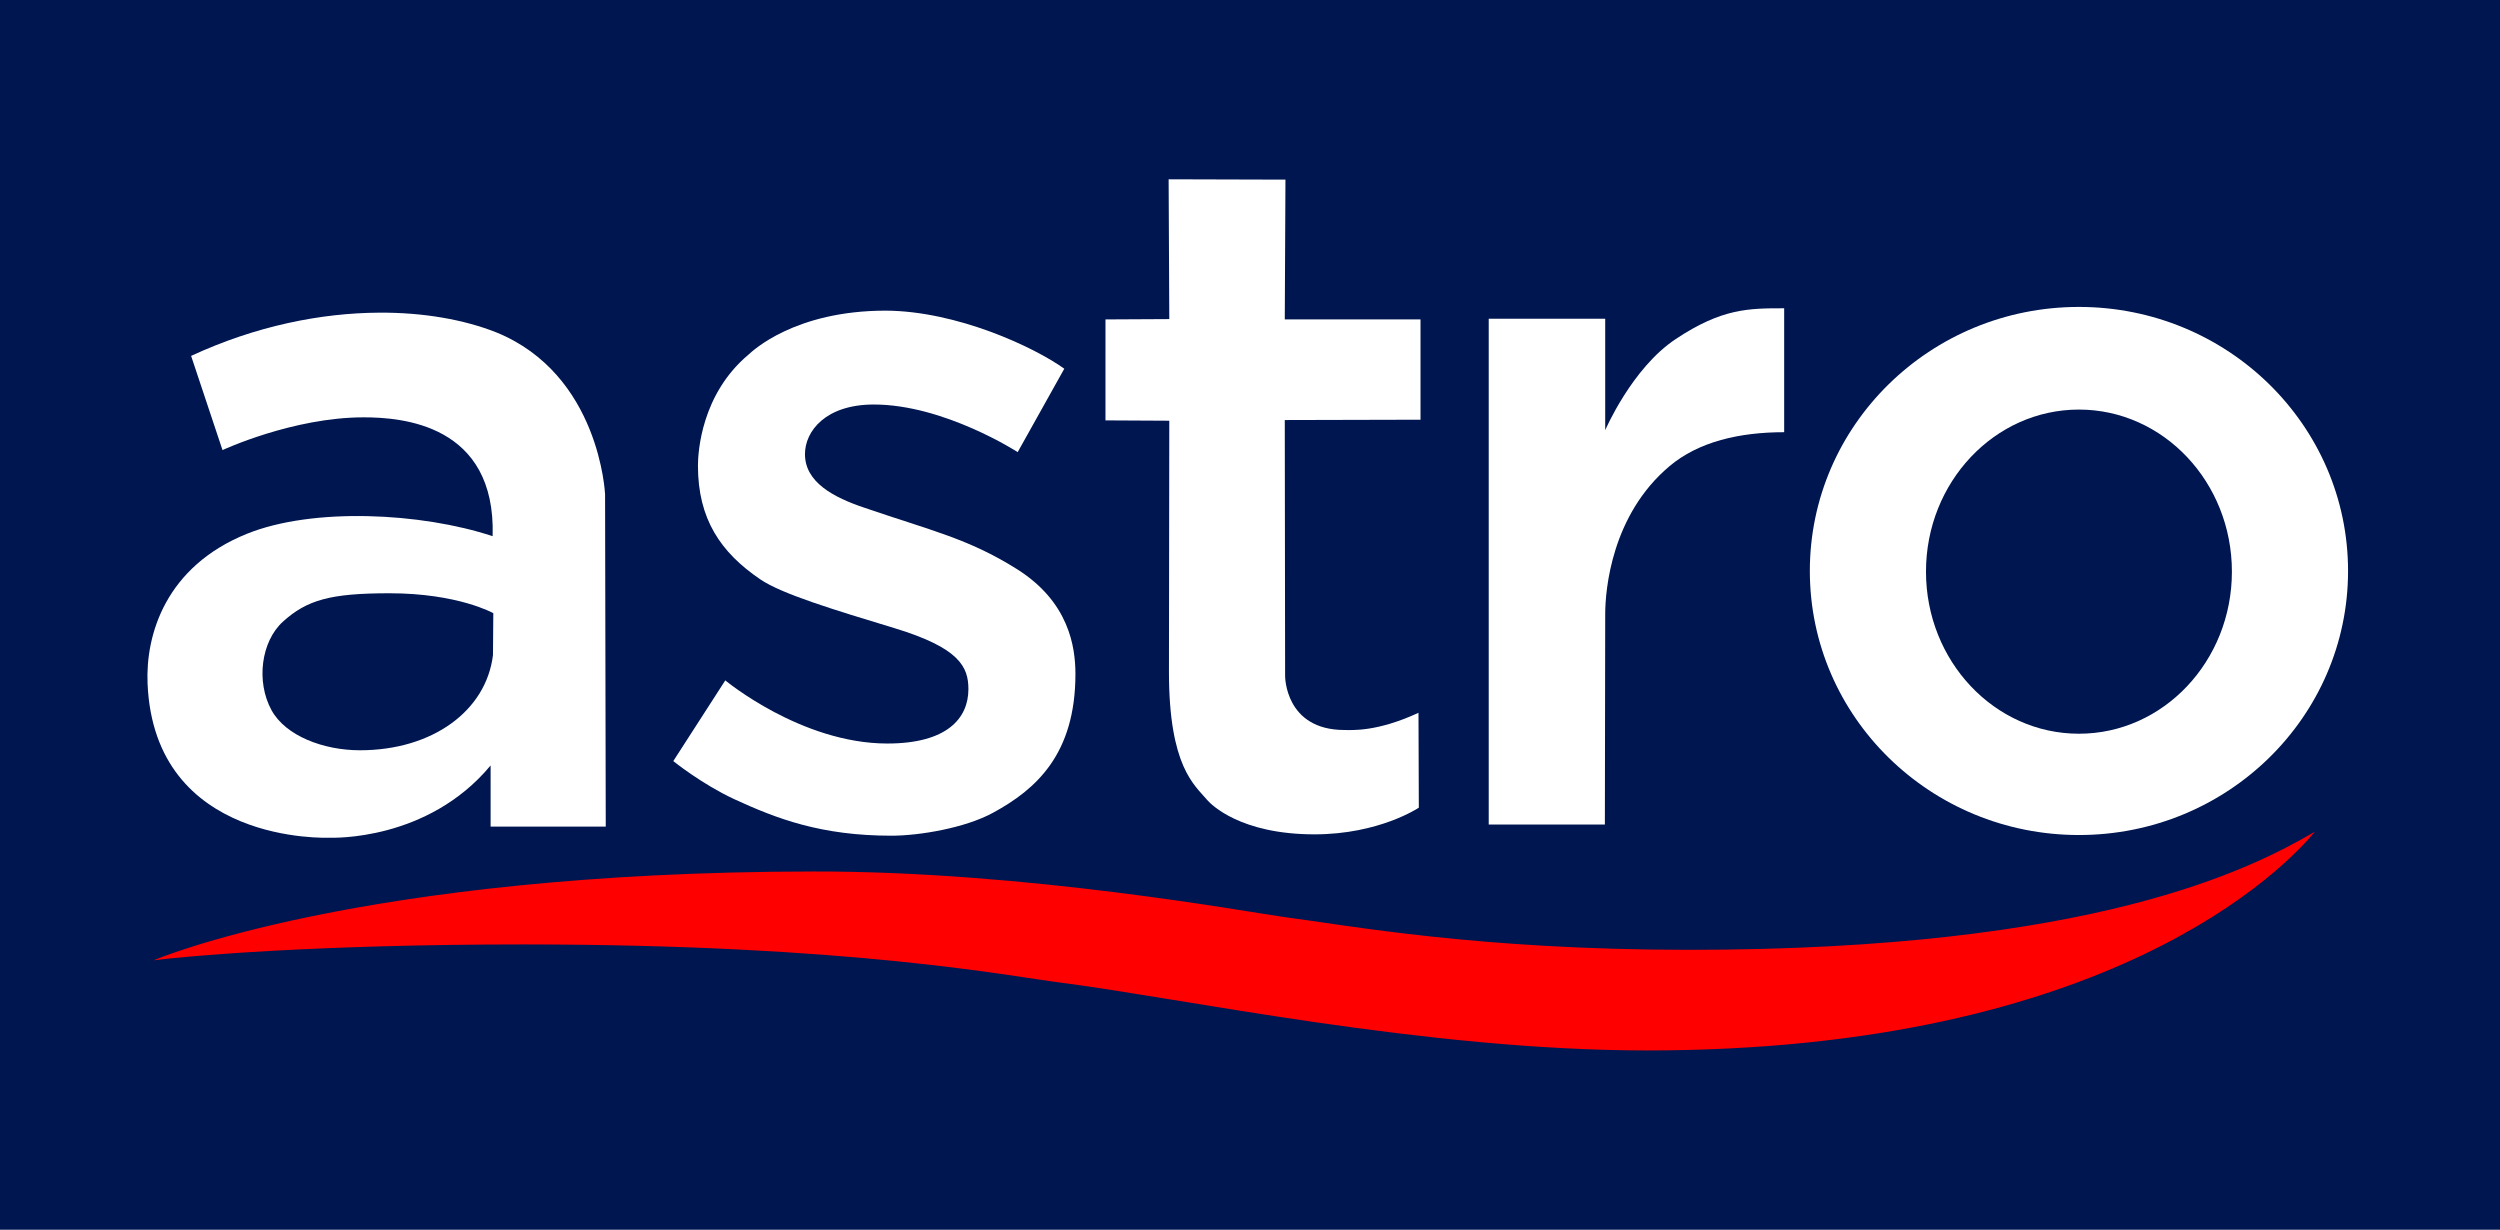 <?xml version="1.0" encoding="utf-8"?>
<!-- Generator: Adobe Illustrator 23.1.0, SVG Export Plug-In . SVG Version: 6.00 Build 0)  -->
<svg version="1.1"
	 id="Layer_1" xmlns:cc="http://creativecommons.org/ns#" xmlns:dc="http://purl.org/dc/elements/1.1/" xmlns:inkscape="http://www.inkscape.org/namespaces/inkscape" xmlns:rdf="http://www.w3.org/1999/02/22-rdf-syntax-ns#" xmlns:sodipodi="http://sodipodi.sourceforge.net/DTD/sodipodi-0.dtd" xmlns:svg="http://www.w3.org/2000/svg"
	 xmlns="http://www.w3.org/2000/svg" xmlns:xlink="http://www.w3.org/1999/xlink" x="0px" y="0px" viewBox="0 0 740.4 364.2"
	 style="enable-background:new 0 0 740.4 364.2;" xml:space="preserve">
<style type="text/css">
	.st0{fill:#001650;}
	.st1{fill-rule:evenodd;clip-rule:evenodd;fill:#FFFFFF;}
	.st2{fill:#FFFFFF;}
	.st3{fill-rule:evenodd;clip-rule:evenodd;fill:#FF0000;}
</style>
<rect y="0" class="st0" width="740.4" height="364.2"/>
<path id="path3229" class="st1" d="M112.2,92.6c-17.1,0.1-36.4,3.9-55.6,12.8l9.3,27.9c0,0,20.8-9.7,41.8-9.7
	c11.2,0,39.2,2,38.2,35.2c-21.1-7-53.3-8.6-72.8-0.7c-24,9.7-30,29.8-29.4,44.3c2,47.9,53.4,45.7,54,45.7c0.6,0,28.9,1.1,47.6-21.4
	c0,8.6,0,18.1,0,18.1h34.1l-0.2-98.4c0,0-1.5-35.5-32.3-48C137.5,94.7,125.5,92.5,112.2,92.6z M115.3,175.7
	c20.4,0,30.8,5.9,30.8,5.9S146,192.6,146,194c-2,16.5-17.9,28.2-39.4,28.2c-10.7,0-22-4.2-26.2-11.9c-4.6-8.4-3.1-20.3,3.4-26.2
	C90.9,177.7,97.8,175.7,115.3,175.7z"/>
<path id="path9092" class="st2" d="M615.7,90.9c-44,0-79.7,35-79.7,78.2s35.7,78.2,79.7,78.2s79.7-35,79.7-78.2
	S659.7,90.9,615.7,90.9z M615.7,121.3c25,0,45.3,21.5,45.3,48c0,26.5-20.3,48-45.3,48c-25,0-45.3-21.5-45.3-48
	C570.4,142.8,590.7,121.3,615.7,121.3z"/>
<path id="path14911" class="st1" d="M315.2,109.2l-13.8,24.7c0,0-21.8-14.1-42.6-14.1c-14.3,0-20.4,7.9-20.4,14.7
	c0,8.3,8.4,12.8,17.7,15.9c19.5,6.7,30.7,9.1,45,18.1c15.5,9.7,17.4,23.1,17.4,31.1c0,23.8-11.7,34.2-24.4,41.1
	c-8.2,4.5-21.8,6.8-30.1,6.8c-20.8,0-33.9-5-46.5-10.8c-9.7-4.5-18.1-11.3-18.1-11.3l15.4-23.9c0,0,22.5,18.7,48,18.7
	c17.7,0,24-7.5,24-16.1c0-6.5-2.5-12.2-22-18.1c-17.8-5.4-33.3-10.1-39.6-14.4c-11.8-8-18.5-17.9-18.5-33.7c0-4,1-21.2,15-32.9
	c1.1-1,13.6-13,40.6-13C283.4,92.1,306.3,102.8,315.2,109.2z"/>
<path id="path17820" class="st1" d="M346.1,53.1l34.6,0.1l-0.2,41.4h40.2v29.7l-40.2,0.1l0.1,75.8c0,0-0.1,16,17.6,16
	c2.2,0,9.6,0.6,21.9-5.1c0,2.2,0.1,28.1,0.1,28.1s-11.7,7.9-30.9,7.9c-21.9,0-30.6-8.8-31.8-10.2c-3.7-4.4-11.3-9.8-11.3-37.9
	c0-3.8,0.1-74.4,0.1-74.4l-18.9-0.1V94.6l18.9-0.1L346.1,53.1z"/>
<path id="path20729" class="st1" d="M440.9,94.4v149.8h34.4c0,0,0.1-61,0.1-62.3c0-7.3,1.9-29.4,19-43.8c8.6-7.3,20.8-10.1,34-10.1
	c0-1.3,0-35,0-36.7c-10.5,0-18.4,0-32.1,9.1c-13,8.6-20.9,27-20.9,27v-33H440.9z"/>
<path id="path23638" class="st3" d="M45.5,284.4c0,0,60.8-26.2,195.5-26.3c63.2-0.1,129,12.1,139.4,13.5
	c19.2,2.5,57.3,9.7,119.9,9.7c119.8,0,166.3-23.9,185.3-35c-8.6,10.4-60.3,64.8-197.8,64.8c-65.8,0-138.3-15.6-173.8-20.1
	c-15-1.9-62.1-11.3-159.1-11.3C94.1,279.7,55.6,283.1,45.5,284.4z"/>
</svg>

